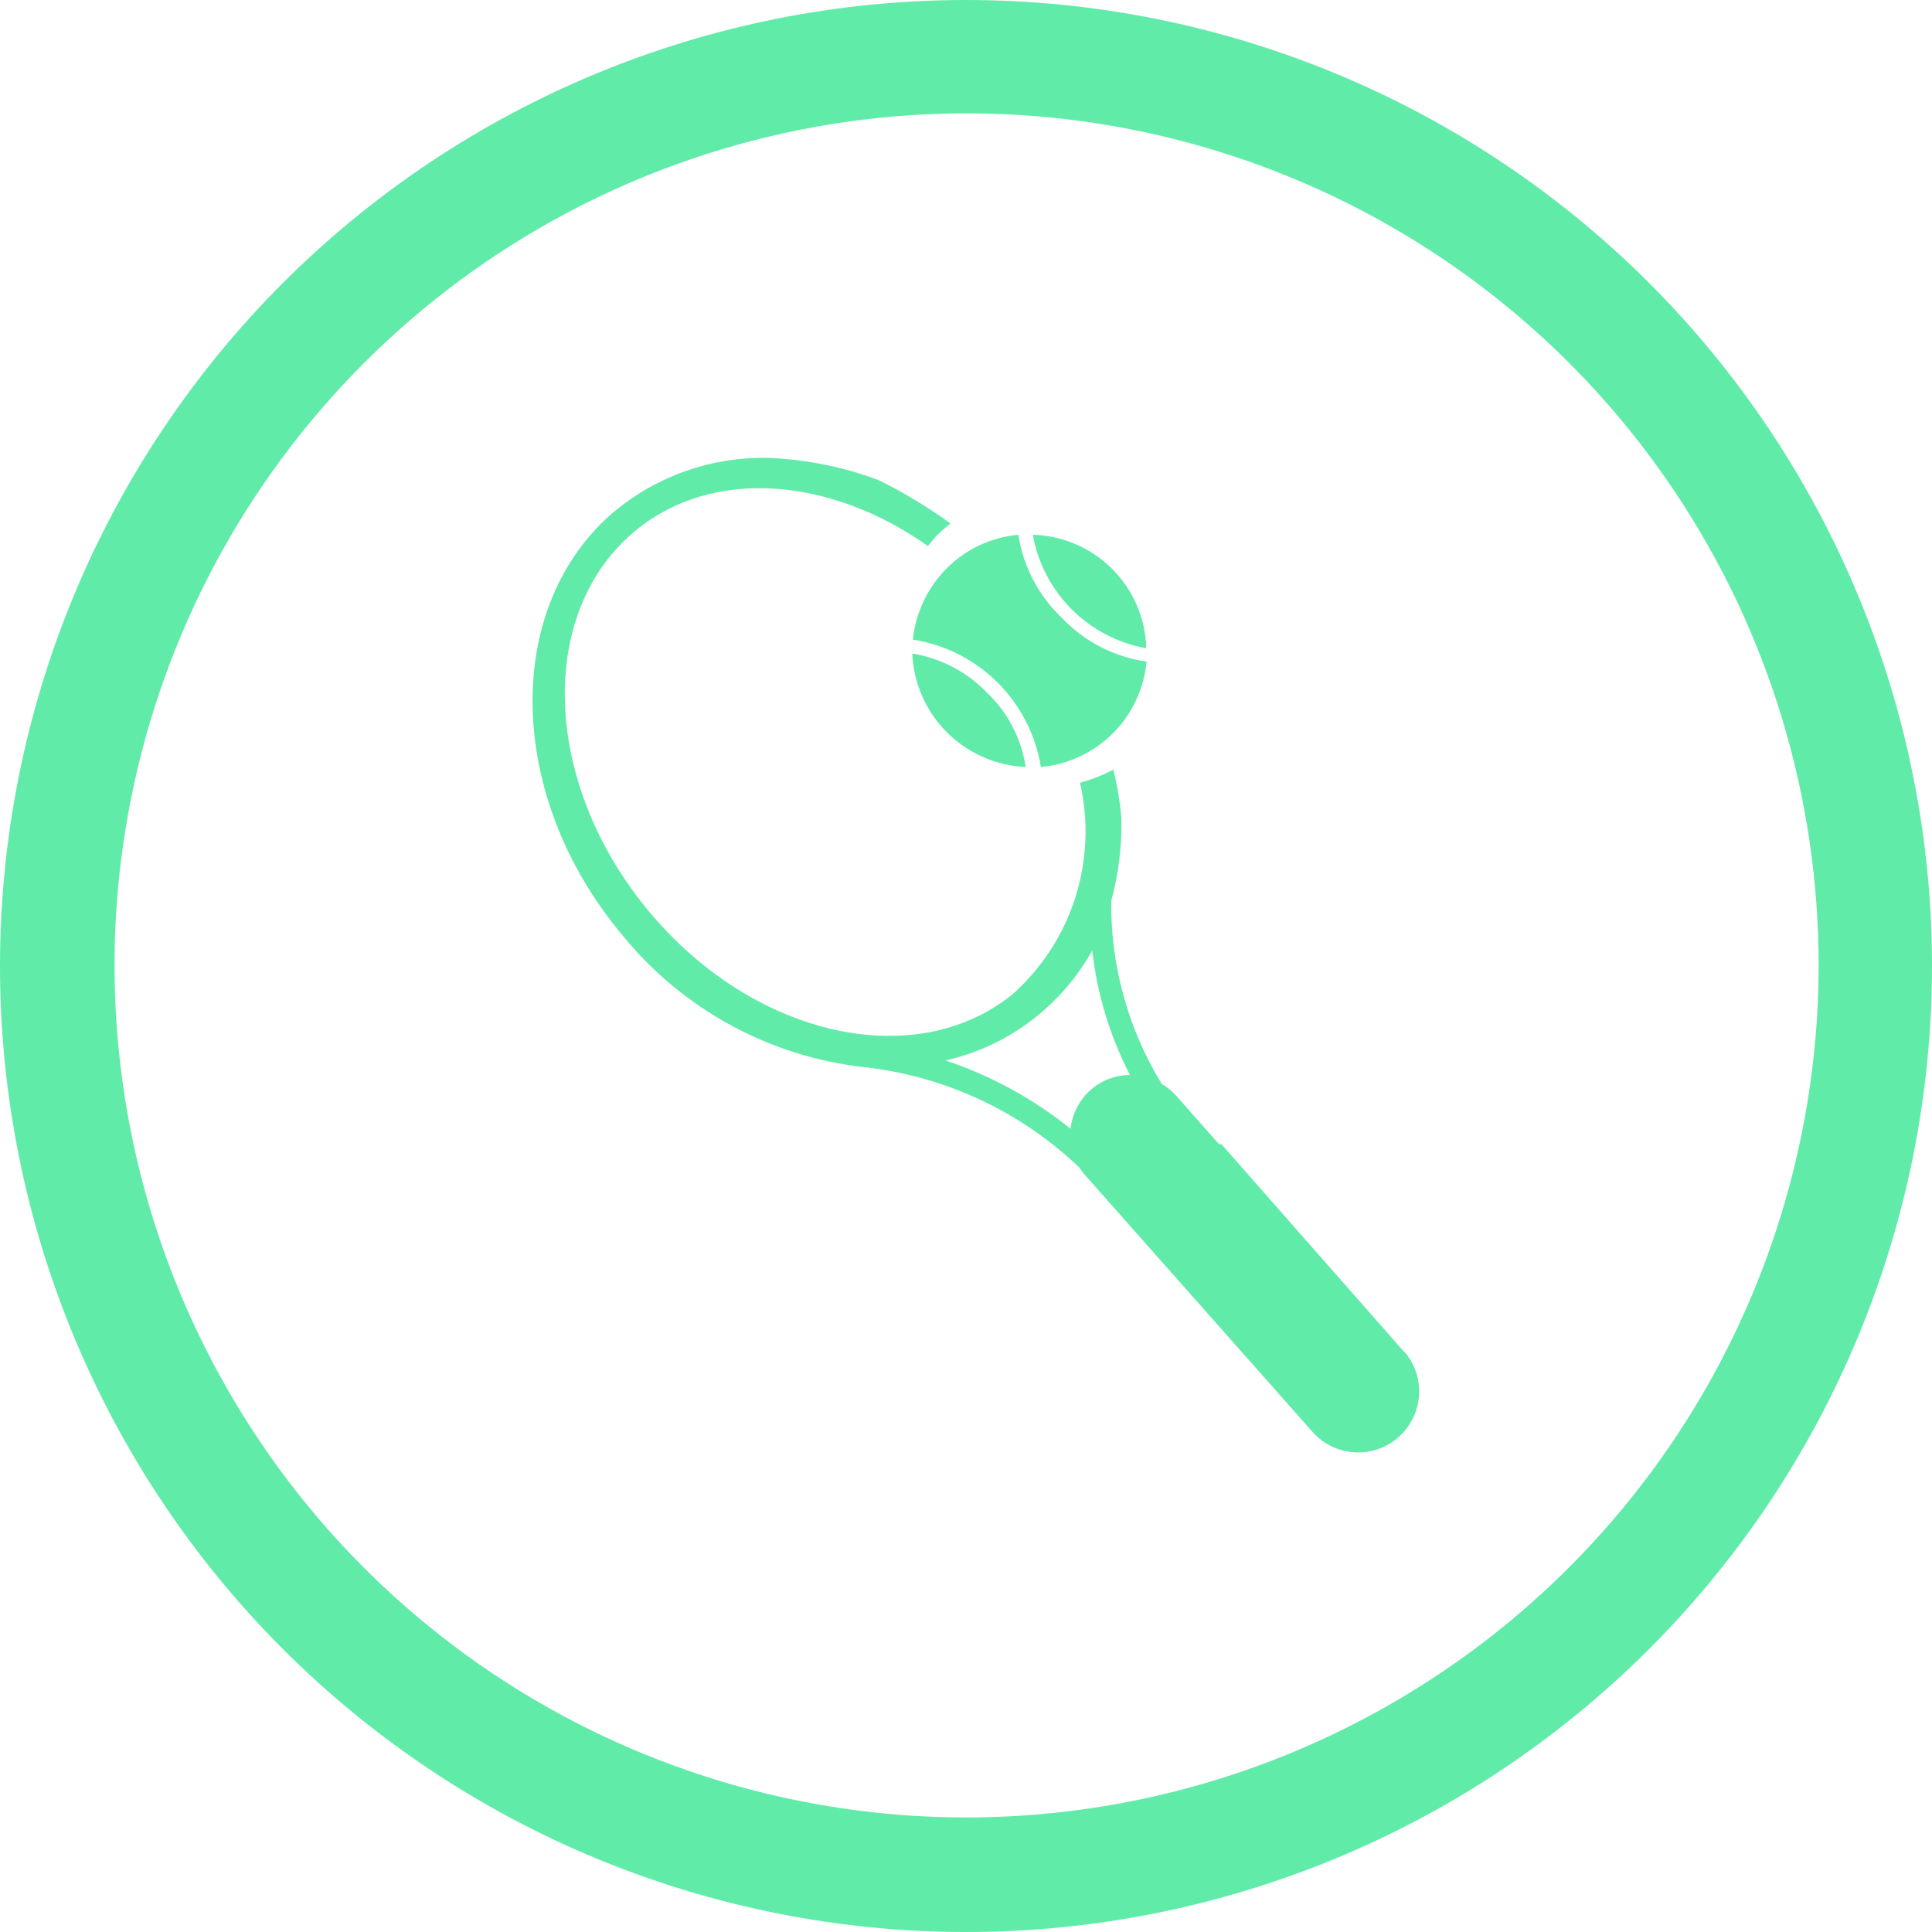 <svg width="50" height="50" viewBox="0 0 50 50" fill="none" xmlns="http://www.w3.org/2000/svg">
<path d="M42.678 7.322C37.989 2.634 31.63 0 25 0C18.37 0 12.011 2.634 7.322 7.322C2.634 12.011 0 18.37 0 25C0 31.63 2.634 37.989 7.322 42.678C12.011 47.366 18.37 50 25 50C31.63 50 37.989 47.366 42.678 42.678C47.366 37.989 50 31.63 50 25C50 18.37 47.366 12.011 42.678 7.322ZM25 47.036C20.639 47.033 16.378 45.737 12.753 43.312C9.129 40.887 6.305 37.442 4.639 33.413C2.972 29.383 2.537 24.95 3.39 20.673C4.243 16.397 6.344 12.469 9.428 9.387C12.513 6.304 16.442 4.206 20.719 3.356C24.996 2.507 29.429 2.944 33.458 4.614C37.486 6.283 40.929 9.109 43.351 12.735C45.773 16.361 47.066 20.624 47.066 24.985C47.06 30.831 44.735 36.436 40.601 40.57C36.467 44.704 30.862 47.029 25.015 47.036H25Z" fill="#61EBA8"/>
<path d="M36.344 34.992L31.61 29.611H31.548L30.434 28.351C30.327 28.233 30.203 28.131 30.065 28.051C29.194 26.627 28.741 24.986 28.758 23.317C28.949 22.618 29.037 21.896 29.02 21.172C28.986 20.75 28.917 20.33 28.812 19.919C28.538 20.062 28.25 20.176 27.951 20.258C28.177 21.242 28.134 22.27 27.828 23.233C27.521 24.195 26.961 25.058 26.207 25.73C23.64 27.805 19.389 26.798 16.699 23.47C14.009 20.142 13.917 15.784 16.476 13.709C18.475 12.088 21.503 12.357 24.016 14.132C24.093 14.04 24.162 13.94 24.247 13.855C24.359 13.746 24.477 13.644 24.6 13.548C24.017 13.126 23.4 12.753 22.756 12.433C21.821 12.079 20.834 11.882 19.835 11.849C18.41 11.828 17.024 12.312 15.923 13.217C13.002 15.661 13.079 20.588 16.1 24.193C17.663 26.121 19.926 27.354 22.395 27.621C24.476 27.858 26.422 28.77 27.936 30.219C27.978 30.283 28.024 30.345 28.074 30.403L33.969 37.059C34.248 37.372 34.639 37.562 35.057 37.586C35.475 37.611 35.886 37.468 36.198 37.19C36.511 36.911 36.701 36.52 36.725 36.102C36.75 35.684 36.607 35.274 36.329 34.961L36.344 34.992ZM28.228 28.205C27.935 28.464 27.749 28.823 27.706 29.212C26.74 28.435 25.645 27.837 24.47 27.444C25.36 27.244 26.189 26.835 26.891 26.253C27.447 25.791 27.914 25.231 28.267 24.6C28.394 25.724 28.724 26.815 29.243 27.821C28.869 27.821 28.508 27.958 28.228 28.205Z" fill="#61EBA8"/>
<path d="M23.624 16.553C24.454 16.682 25.221 17.071 25.817 17.663C26.412 18.256 26.804 19.021 26.937 19.85C27.64 19.787 28.299 19.479 28.798 18.981C29.298 18.483 29.608 17.825 29.673 17.122C28.84 17.004 28.071 16.609 27.49 16C26.883 15.425 26.483 14.666 26.353 13.84C25.649 13.904 24.99 14.214 24.493 14.716C24.003 15.212 23.697 15.86 23.624 16.553Z" fill="#61EBA8"/>
<path d="M29.665 16.745C29.636 15.979 29.317 15.252 28.772 14.712C28.226 14.173 27.496 13.861 26.729 13.84C26.859 14.571 27.211 15.245 27.736 15.77C28.261 16.295 28.934 16.646 29.665 16.776V16.745Z" fill="#61EBA8"/>
<path d="M23.609 16.914C23.643 17.682 23.963 18.409 24.506 18.953C25.05 19.496 25.777 19.817 26.545 19.85C26.434 19.113 26.08 18.434 25.538 17.921C25.021 17.385 24.344 17.032 23.609 16.914Z" fill="#61EBA8"/>
</svg>
